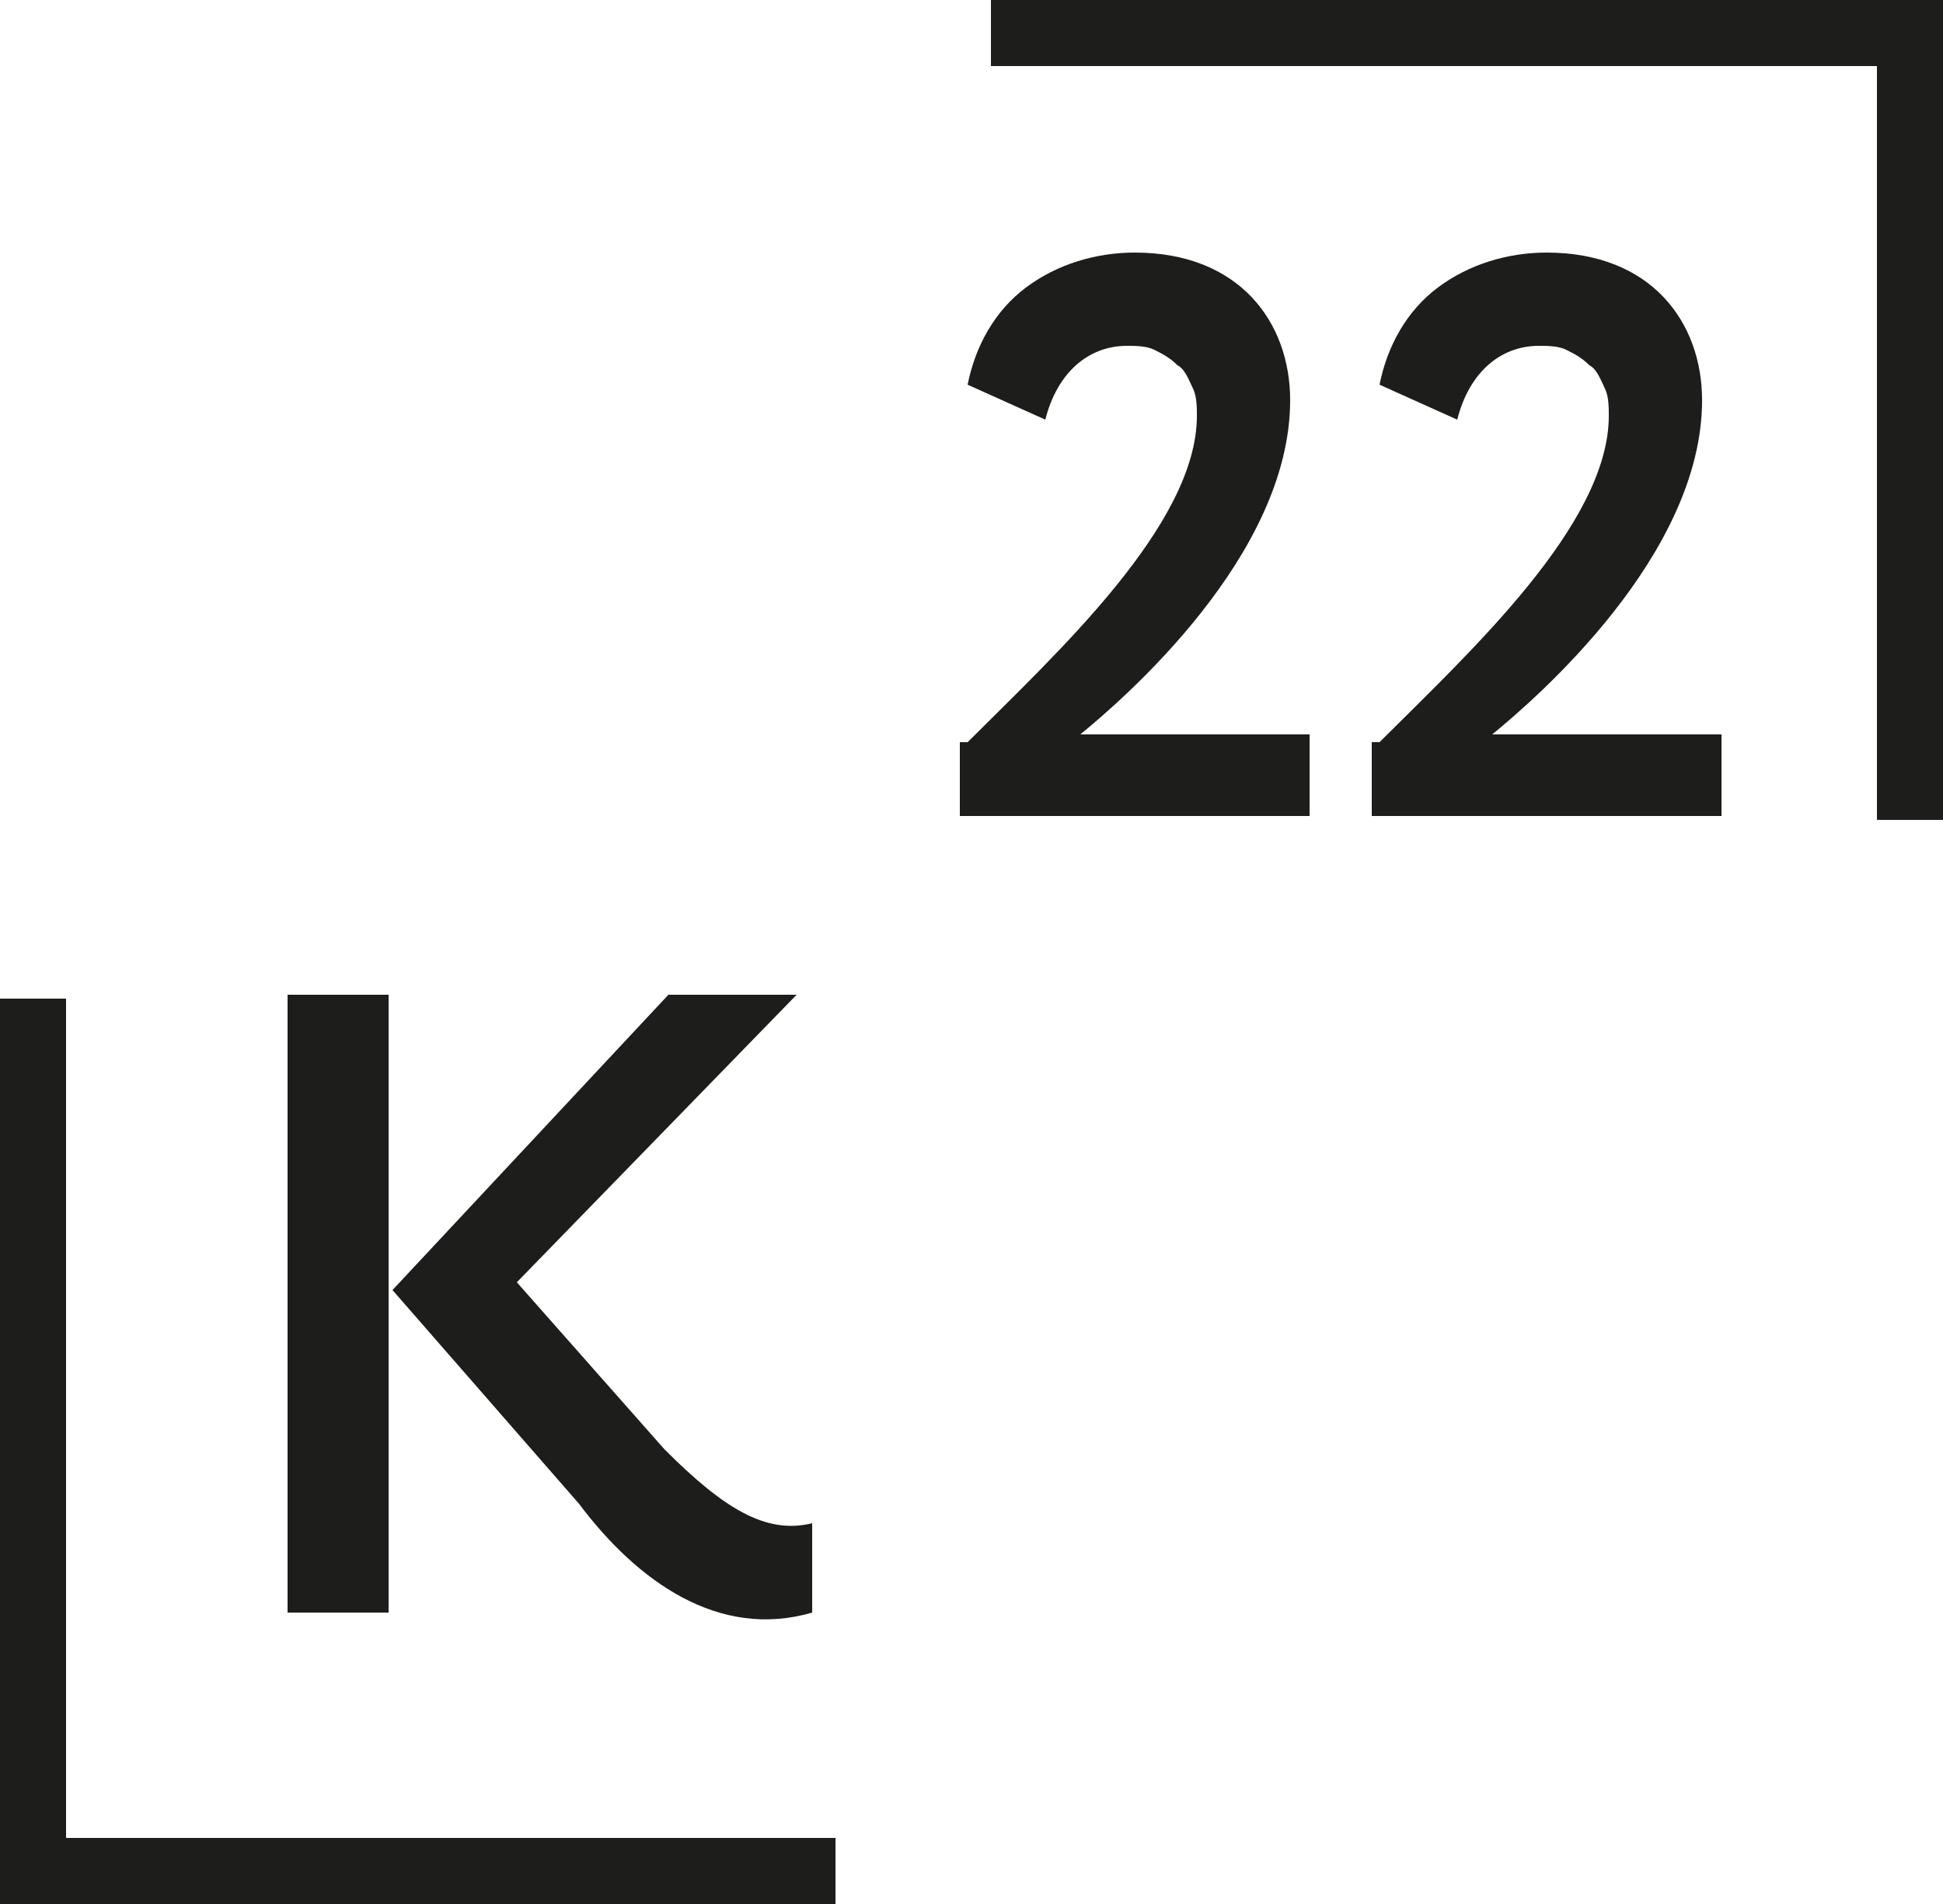 <?xml version="1.0" encoding="UTF-8"?> <svg xmlns="http://www.w3.org/2000/svg" xmlns:xlink="http://www.w3.org/1999/xlink" version="1.1" id="Слой_1" x="0px" y="0px" viewBox="0 0 50 49" style="enable-background:new 0 0 50 49;" xml:space="preserve"> <style type="text/css"> .st0{fill:#1D1D1B;} </style> <path class="st0" d="M48.3,21.1l1.7,0V0H25.5v1.7h22.8V21.1z"></path> <path class="st0" d="M1.7,25.7H0V49h21.5v-1.7H1.7V25.7z"></path> <path class="st0" d="M7.4,25.6H10v15.9H7.4V25.6z M13.3,33l3.8,4.3c1.5,1.5,2.6,2.2,3.8,1.9v2.3c-2.4,0.7-4.5-0.8-6-2.8l-4.8-5.5 l7.1-7.6h3.3L13.3,33z"></path> <path class="st0" d="M24.9,19.1c2.3-2.3,5.9-5.6,5.9-8.4c0-0.2,0-0.5-0.1-0.7c-0.1-0.2-0.2-0.5-0.4-0.6c-0.2-0.2-0.4-0.3-0.6-0.4 c-0.2-0.1-0.5-0.1-0.7-0.1c-1,0-1.8,0.7-2.1,1.9l-2-0.9c0.2-1,0.7-1.9,1.5-2.5c0.8-0.6,1.8-0.9,2.8-0.9c2.7,0,4,1.8,4,3.8 c0,4-4.3,7.7-5.4,8.6h5.9V21h-9V19.1z"></path> <path class="st0" d="M35.5,19.1c2.3-2.3,5.9-5.6,5.9-8.4c0-0.2,0-0.5-0.1-0.7c-0.1-0.2-0.2-0.5-0.4-0.6c-0.2-0.2-0.4-0.3-0.6-0.4 c-0.2-0.1-0.5-0.1-0.7-0.1c-1,0-1.8,0.7-2.1,1.9l-2-0.9c0.2-1,0.7-1.9,1.5-2.5c0.8-0.6,1.8-0.9,2.8-0.9c2.7,0,4,1.8,4,3.8 c0,4-4.3,7.7-5.4,8.6h5.9V21h-9V19.1z"></path> </svg> 